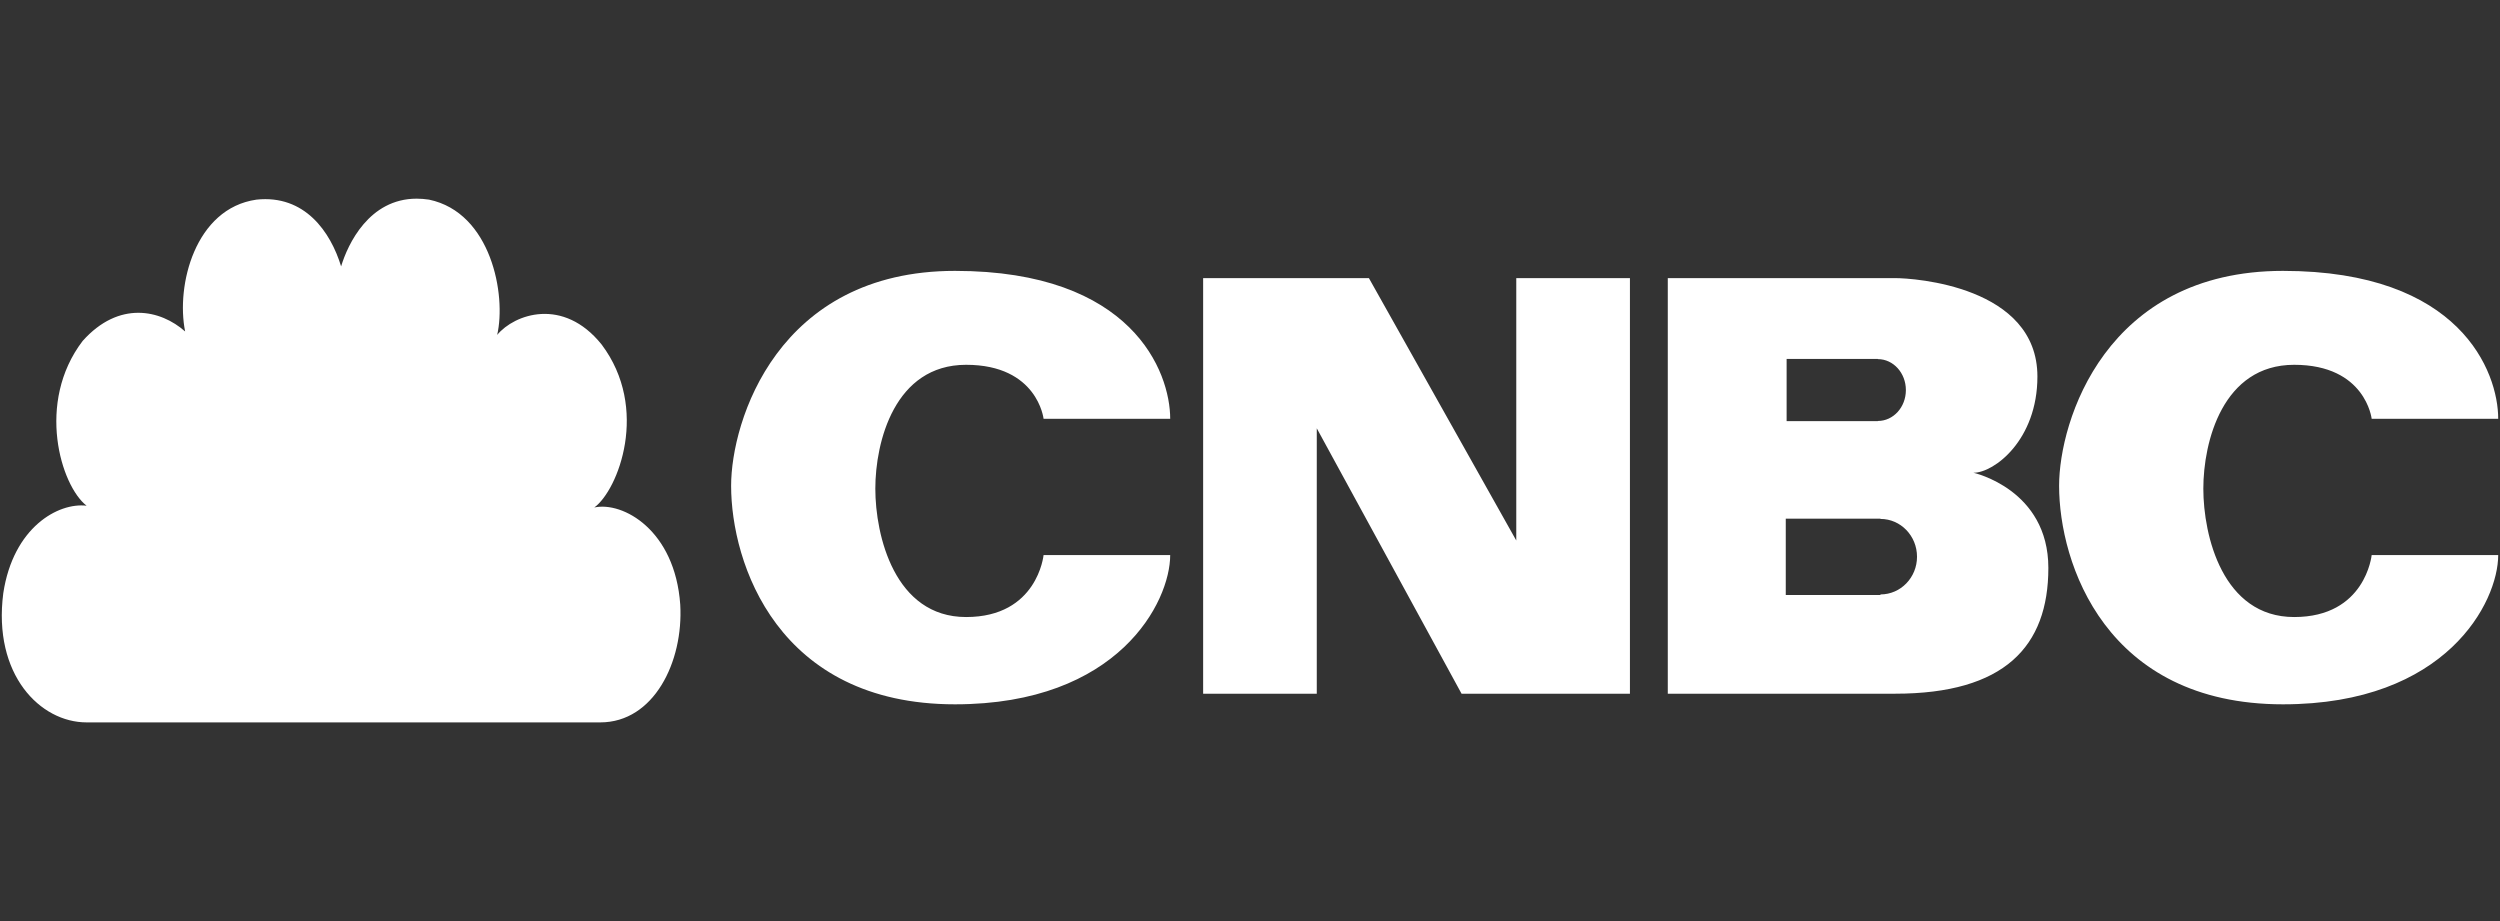 <svg width="114" height="42" viewBox="0 0 114 42" fill="none" xmlns="http://www.w3.org/2000/svg">
<rect x="0" y="0" width="114" height="42" fill="#333333" stroke="none"/>
<path d="M15.555 12.147C15.073 10.571 13.898 8.869 11.696 9.103C8.892 9.502 8.018 13.018 8.442 15.115C7.325 14.125 5.426 13.69 3.768 15.548C1.628 18.355 2.773 22.15 3.949 23.061C2.653 22.904 0.603 24.05 0.15 27.048C-0.332 30.771 1.837 32.941 3.949 32.941H27.373C29.816 32.941 31.171 30.177 31.019 27.569C30.78 24.167 28.4 22.861 27.101 23.141C28.186 22.349 29.635 18.631 27.432 15.707C25.683 13.531 23.454 14.323 22.671 15.272C23.093 13.454 22.4 9.697 19.564 9.103C19.368 9.074 19.179 9.059 18.999 9.059C16.834 9.059 15.861 11.129 15.555 12.147Z" fill="white"/>
<path d="M4.159 16.14C2.922 17.605 2.472 20.924 4.701 22.863L13.595 30.846L9.283 17.921C8.379 14.871 5.907 14.206 4.159 16.14Z" fill="white"/>
<path d="M11.814 9.857C10.368 9.895 8.197 12.147 9.164 15.586L13.624 29.347L15.191 14.873C15.554 11.277 13.473 9.617 11.814 9.857Z" fill="white"/>
<path d="M15.887 14.321H16.73C16.73 14.321 17.18 14.321 17.242 14.599C16.91 14.954 16.007 14.998 16.127 16.892L17.544 29.345L21.974 15.548C22.88 12.467 20.978 9.895 19.291 9.816C19.212 9.809 19.133 9.803 19.051 9.803C17.537 9.803 15.802 11.242 15.887 14.321Z" fill="white"/>
<path d="M21.796 18.039L17.606 30.808L26.498 22.784C28.547 20.882 28.217 17.842 27.069 16.339C26.588 15.631 25.705 15.085 24.77 15.085C23.665 15.085 22.482 15.851 21.796 18.039Z" fill="white"/>
<path d="M25.502 24.6L17.152 32.23H27.433C29.543 32.23 30.898 29.385 30.296 26.774C29.892 25.133 28.698 23.845 27.312 23.843C26.729 23.843 26.11 24.073 25.502 24.6Z" fill="white"/>
<path d="M3.918 32.23H14.048L5.696 24.6C3.766 22.979 1.597 23.927 0.813 26.619C0.15 29.7 1.807 32.23 3.918 32.23Z" fill="white"/>
<path d="M53.361 25.31C53.361 27.45 51.005 32.117 43.547 32.117C35.458 32.117 33.339 25.684 33.339 22.15C33.339 19.204 35.458 12.352 43.547 12.352C51.633 12.352 53.361 16.954 53.361 19.096H47.587C47.587 19.096 47.313 16.635 44.055 16.635C40.796 16.635 39.915 20.145 39.915 22.282C39.915 24.427 40.796 28.137 44.055 28.137C47.307 28.137 47.586 25.321 47.587 25.31H53.361ZM113.918 25.31C113.918 27.45 111.561 32.117 104.103 32.117C96.016 32.117 93.895 25.684 93.895 22.15C93.895 19.204 96.016 12.352 104.103 12.352C112.191 12.352 113.918 16.954 113.918 19.096H108.148C108.148 19.096 107.872 16.635 104.614 16.635C101.354 16.635 100.472 20.145 100.472 22.282C100.472 24.427 101.354 28.137 104.614 28.137C107.866 28.137 108.146 25.321 108.148 25.31H113.918ZM86.417 12.682C87.28 12.682 92.906 13.051 92.906 17.171C92.906 20.065 90.933 21.558 89.99 21.558C89.99 21.558 93.405 22.312 93.405 25.898C93.405 29.485 91.402 31.633 86.417 31.633H76.051V12.682H86.417ZM69.142 24.647V12.682H74.325V31.633H66.647L60.045 19.531V31.633H54.863V12.682H62.422L69.142 24.647ZM85.749 27.131V27.106C86.671 27.106 87.416 26.336 87.416 25.387C87.416 24.435 86.671 23.663 85.749 23.663V23.651H81.431V27.131H85.749ZM85.631 19.204V19.196C86.336 19.196 86.908 18.569 86.908 17.787C86.908 17.009 86.336 16.376 85.631 16.376V16.368H81.47V19.204H85.631Z" fill="white"/>
</svg>
